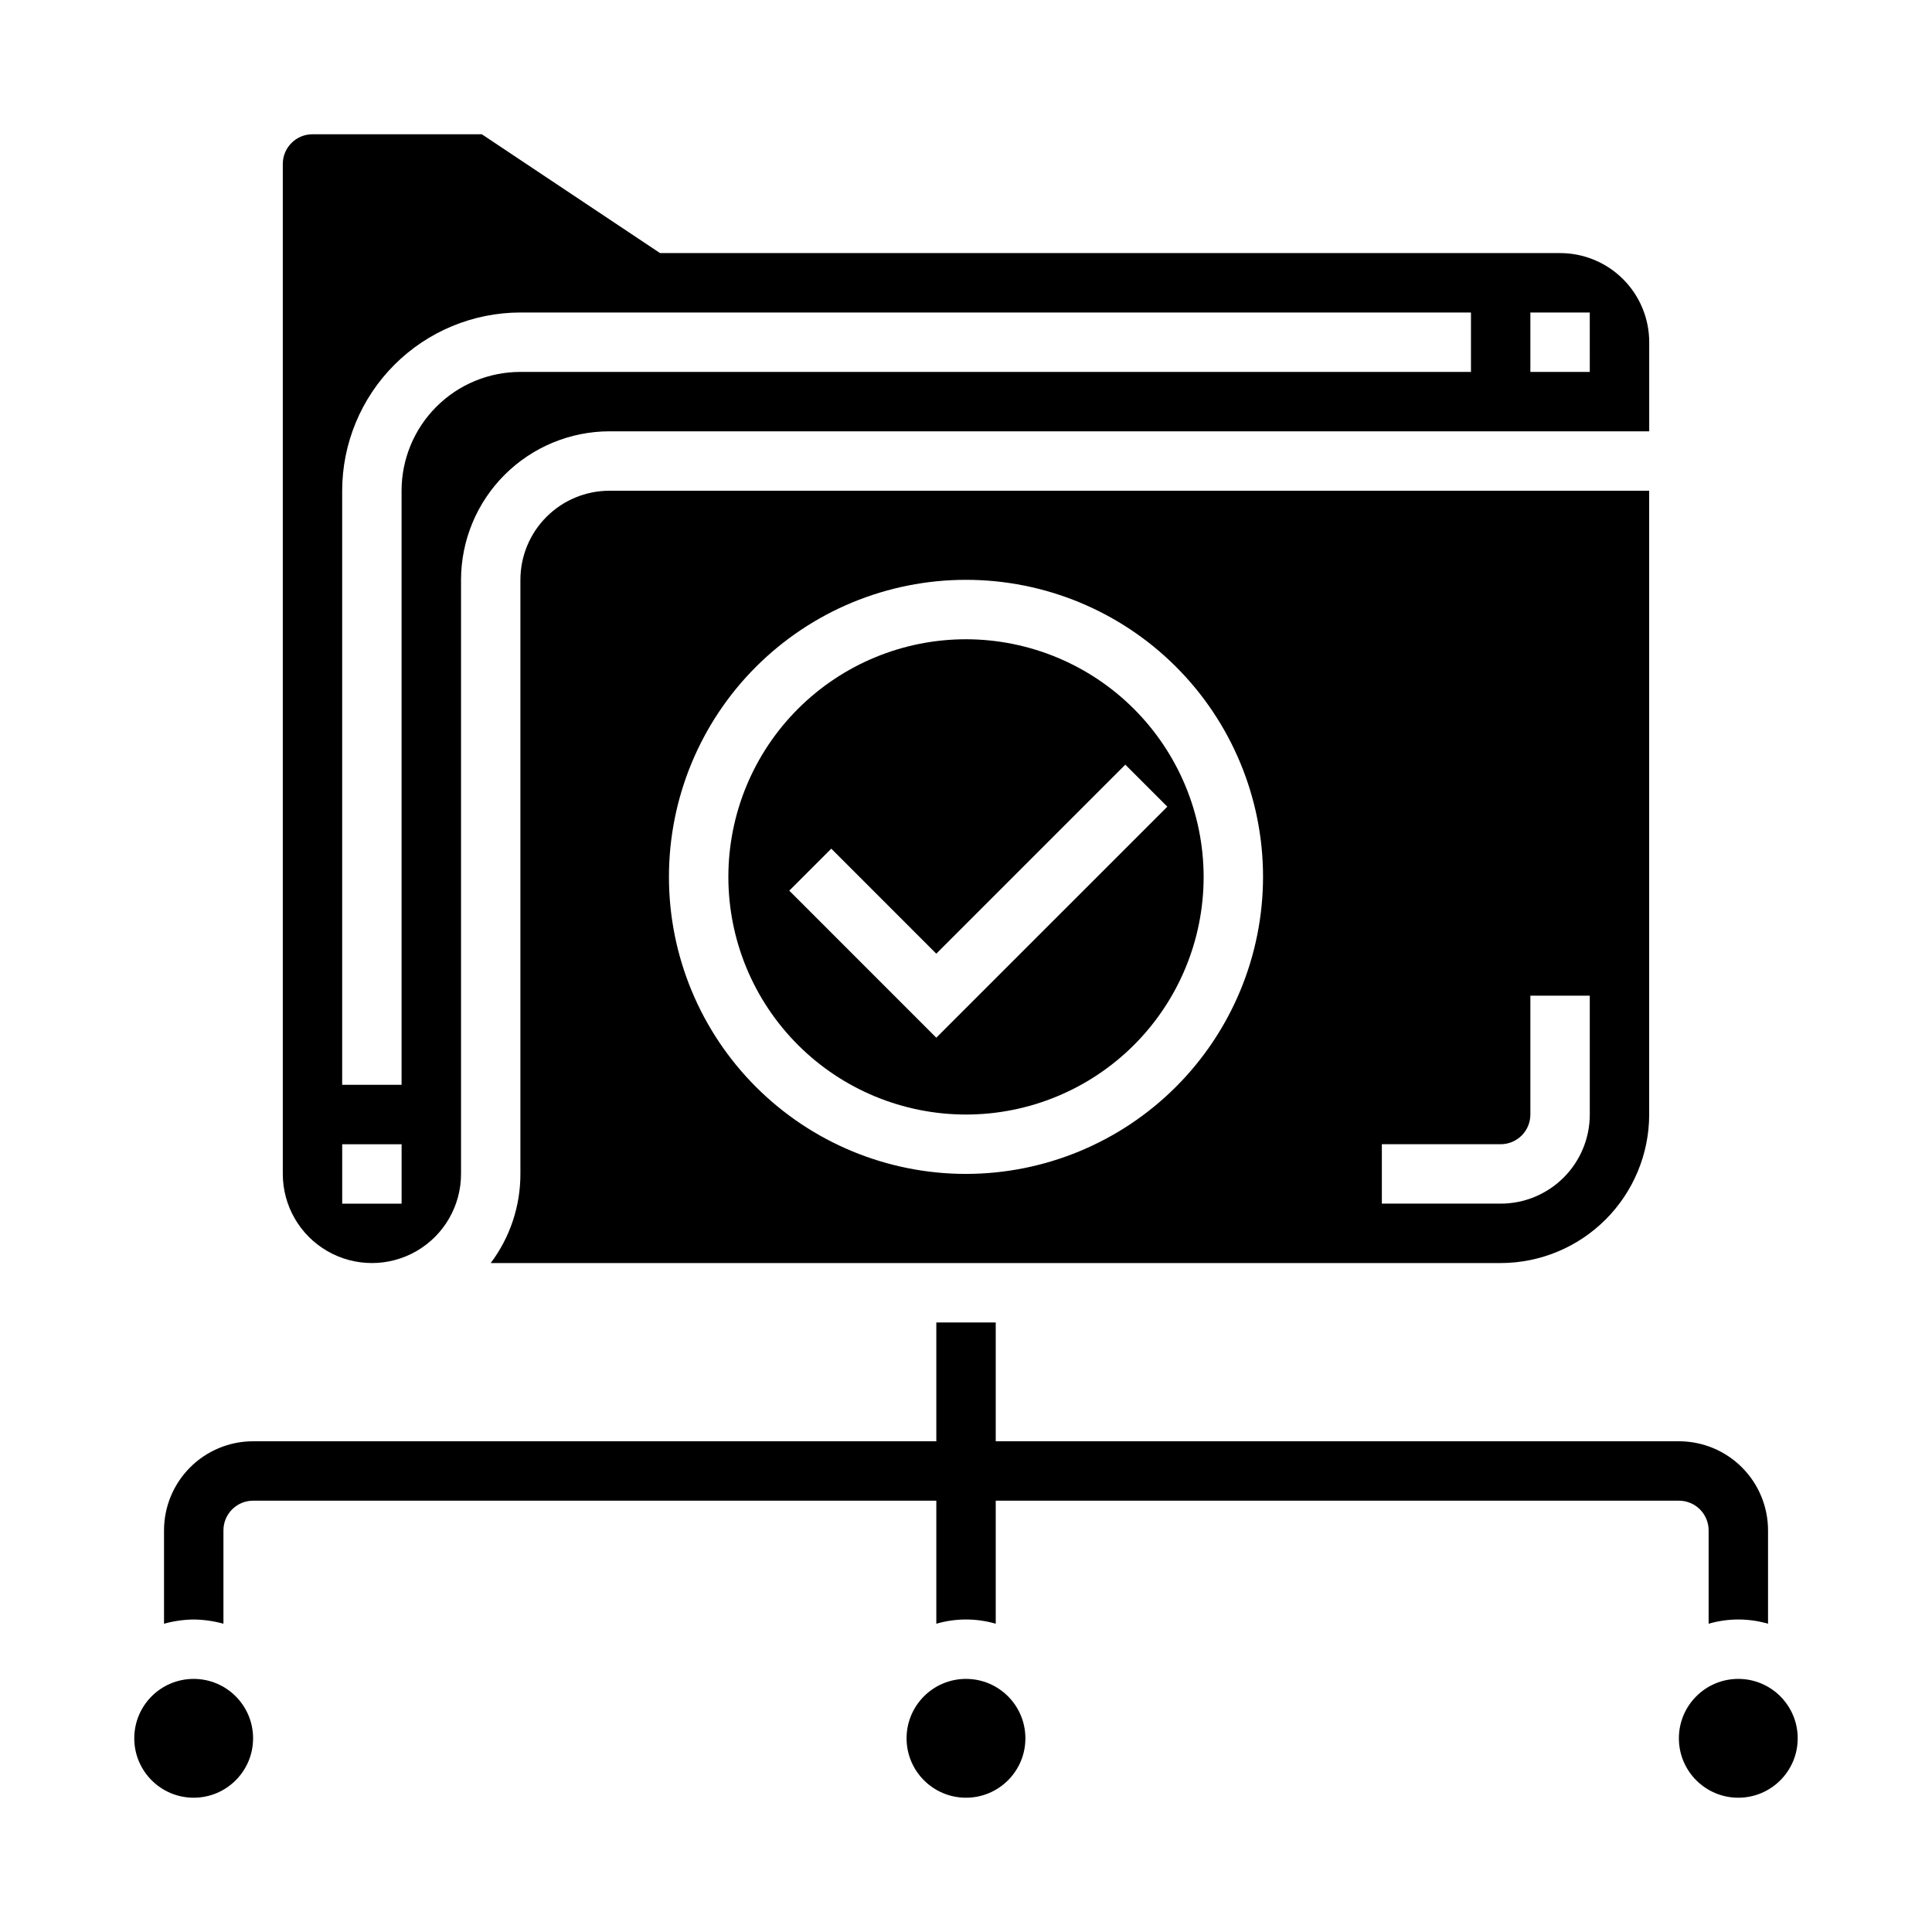 <?xml version="1.0" encoding="UTF-8"?>
<!-- Uploaded to: SVG Repo, www.svgrepo.com, Generator: SVG Repo Mixer Tools -->
<svg fill="#000000" width="800px" height="800px" version="1.1" viewBox="144 144 512 512" xmlns="http://www.w3.org/2000/svg">
 <g>
  <path d="m415.74 604.67c0 8.695-7.047 15.742-15.742 15.742s-15.746-7.047-15.746-15.742 7.051-15.746 15.746-15.746 15.742 7.051 15.742 15.746"/>
  <path d="m211.07 604.67c0 8.695-7.051 15.742-15.746 15.742-8.695 0-15.742-7.047-15.742-15.742s7.047-15.746 15.742-15.746c8.695 0 15.746 7.051 15.746 15.746"/>
  <path d="m620.41 604.67c0 8.695-7.047 15.742-15.742 15.742s-15.746-7.047-15.746-15.742 7.051-15.746 15.746-15.746 15.742 7.051 15.742 15.746"/>
  <path d="m581.05 274.05h-275.52c-6.266 0-12.27 2.488-16.699 6.918-4.43 4.426-6.918 10.434-6.918 16.699v157.44c0.016 8.52-2.75 16.812-7.871 23.617h267.65c10.434-0.012 20.438-4.164 27.816-11.543 7.379-7.379 11.531-17.383 11.543-27.816zm-181.05 181.05c-20.879 0-40.902-8.293-55.664-23.055-14.766-14.766-23.059-34.785-23.059-55.664 0-20.879 8.293-40.902 23.059-55.664 14.762-14.762 34.785-23.055 55.664-23.055 20.875 0 40.898 8.293 55.664 23.055 14.762 14.762 23.055 34.785 23.055 55.664-0.023 20.871-8.324 40.879-23.082 55.637-14.758 14.758-34.766 23.059-55.637 23.082zm165.31-15.742c0 6.262-2.488 12.27-6.918 16.699-4.43 4.43-10.438 6.918-16.699 6.918h-31.488v-15.746h31.488c2.086 0 4.09-0.828 5.566-2.305 1.477-1.477 2.305-3.481 2.305-5.566v-31.488h15.742z"/>
  <path d="m588.93 525.95h-181.05v-31.488h-15.746v31.488h-181.05c-6.266 0-12.27 2.488-16.699 6.918-4.43 4.43-6.918 10.438-6.918 16.699v24.734c2.566-0.707 5.211-1.086 7.871-1.117 2.664 0.031 5.309 0.41 7.875 1.117v-24.734c0-4.348 3.523-7.871 7.871-7.871h181.05v32.605c5.144-1.492 10.602-1.492 15.746 0v-32.605h181.05c2.09 0 4.09 0.828 5.566 2.305 1.477 1.477 2.309 3.481 2.309 5.566v24.734c5.141-1.492 10.602-1.492 15.742 0v-24.734c0-6.262-2.488-12.27-6.918-16.699-4.426-4.43-10.434-6.918-16.699-6.918z"/>
  <path d="m557.44 211.07h-238.52l-47.23-31.488h-44.875c-4.348 0-7.871 3.523-7.871 7.871v267.65c0 8.438 4.5 16.234 11.809 20.453s16.309 4.219 23.617 0c7.305-4.219 11.809-12.016 11.809-20.453v-157.44c0.012-10.438 4.16-20.441 11.539-27.82s17.383-11.527 27.82-11.543h275.52v-23.613c0-6.266-2.488-12.273-6.918-16.699-4.426-4.43-10.434-6.918-16.699-6.918zm-307.01 251.91h-15.742v-15.746h15.742zm283.39-220.42h-251.91c-8.352 0-16.359 3.316-22.266 9.223s-9.223 13.914-9.223 22.266v157.44h-15.742v-157.44c0.012-12.523 4.992-24.531 13.848-33.387 8.855-8.852 20.859-13.832 33.383-13.848h251.91zm31.488 0h-15.746v-15.746h15.742z"/>
  <path d="m400 313.41c-16.703 0-32.723 6.637-44.531 18.445-11.812 11.809-18.445 27.828-18.445 44.531 0 16.703 6.633 32.719 18.445 44.531 11.809 11.809 27.828 18.445 44.531 18.445 16.699 0 32.719-6.637 44.531-18.445 11.809-11.812 18.445-27.828 18.445-44.531-0.02-16.695-6.66-32.703-18.469-44.512-11.805-11.805-27.812-18.445-44.508-18.465zm-7.875 105.59-38.957-38.965 11.133-11.133 27.824 27.836 50.098-50.098 11.133 11.133z"/>
 </g>
</svg>